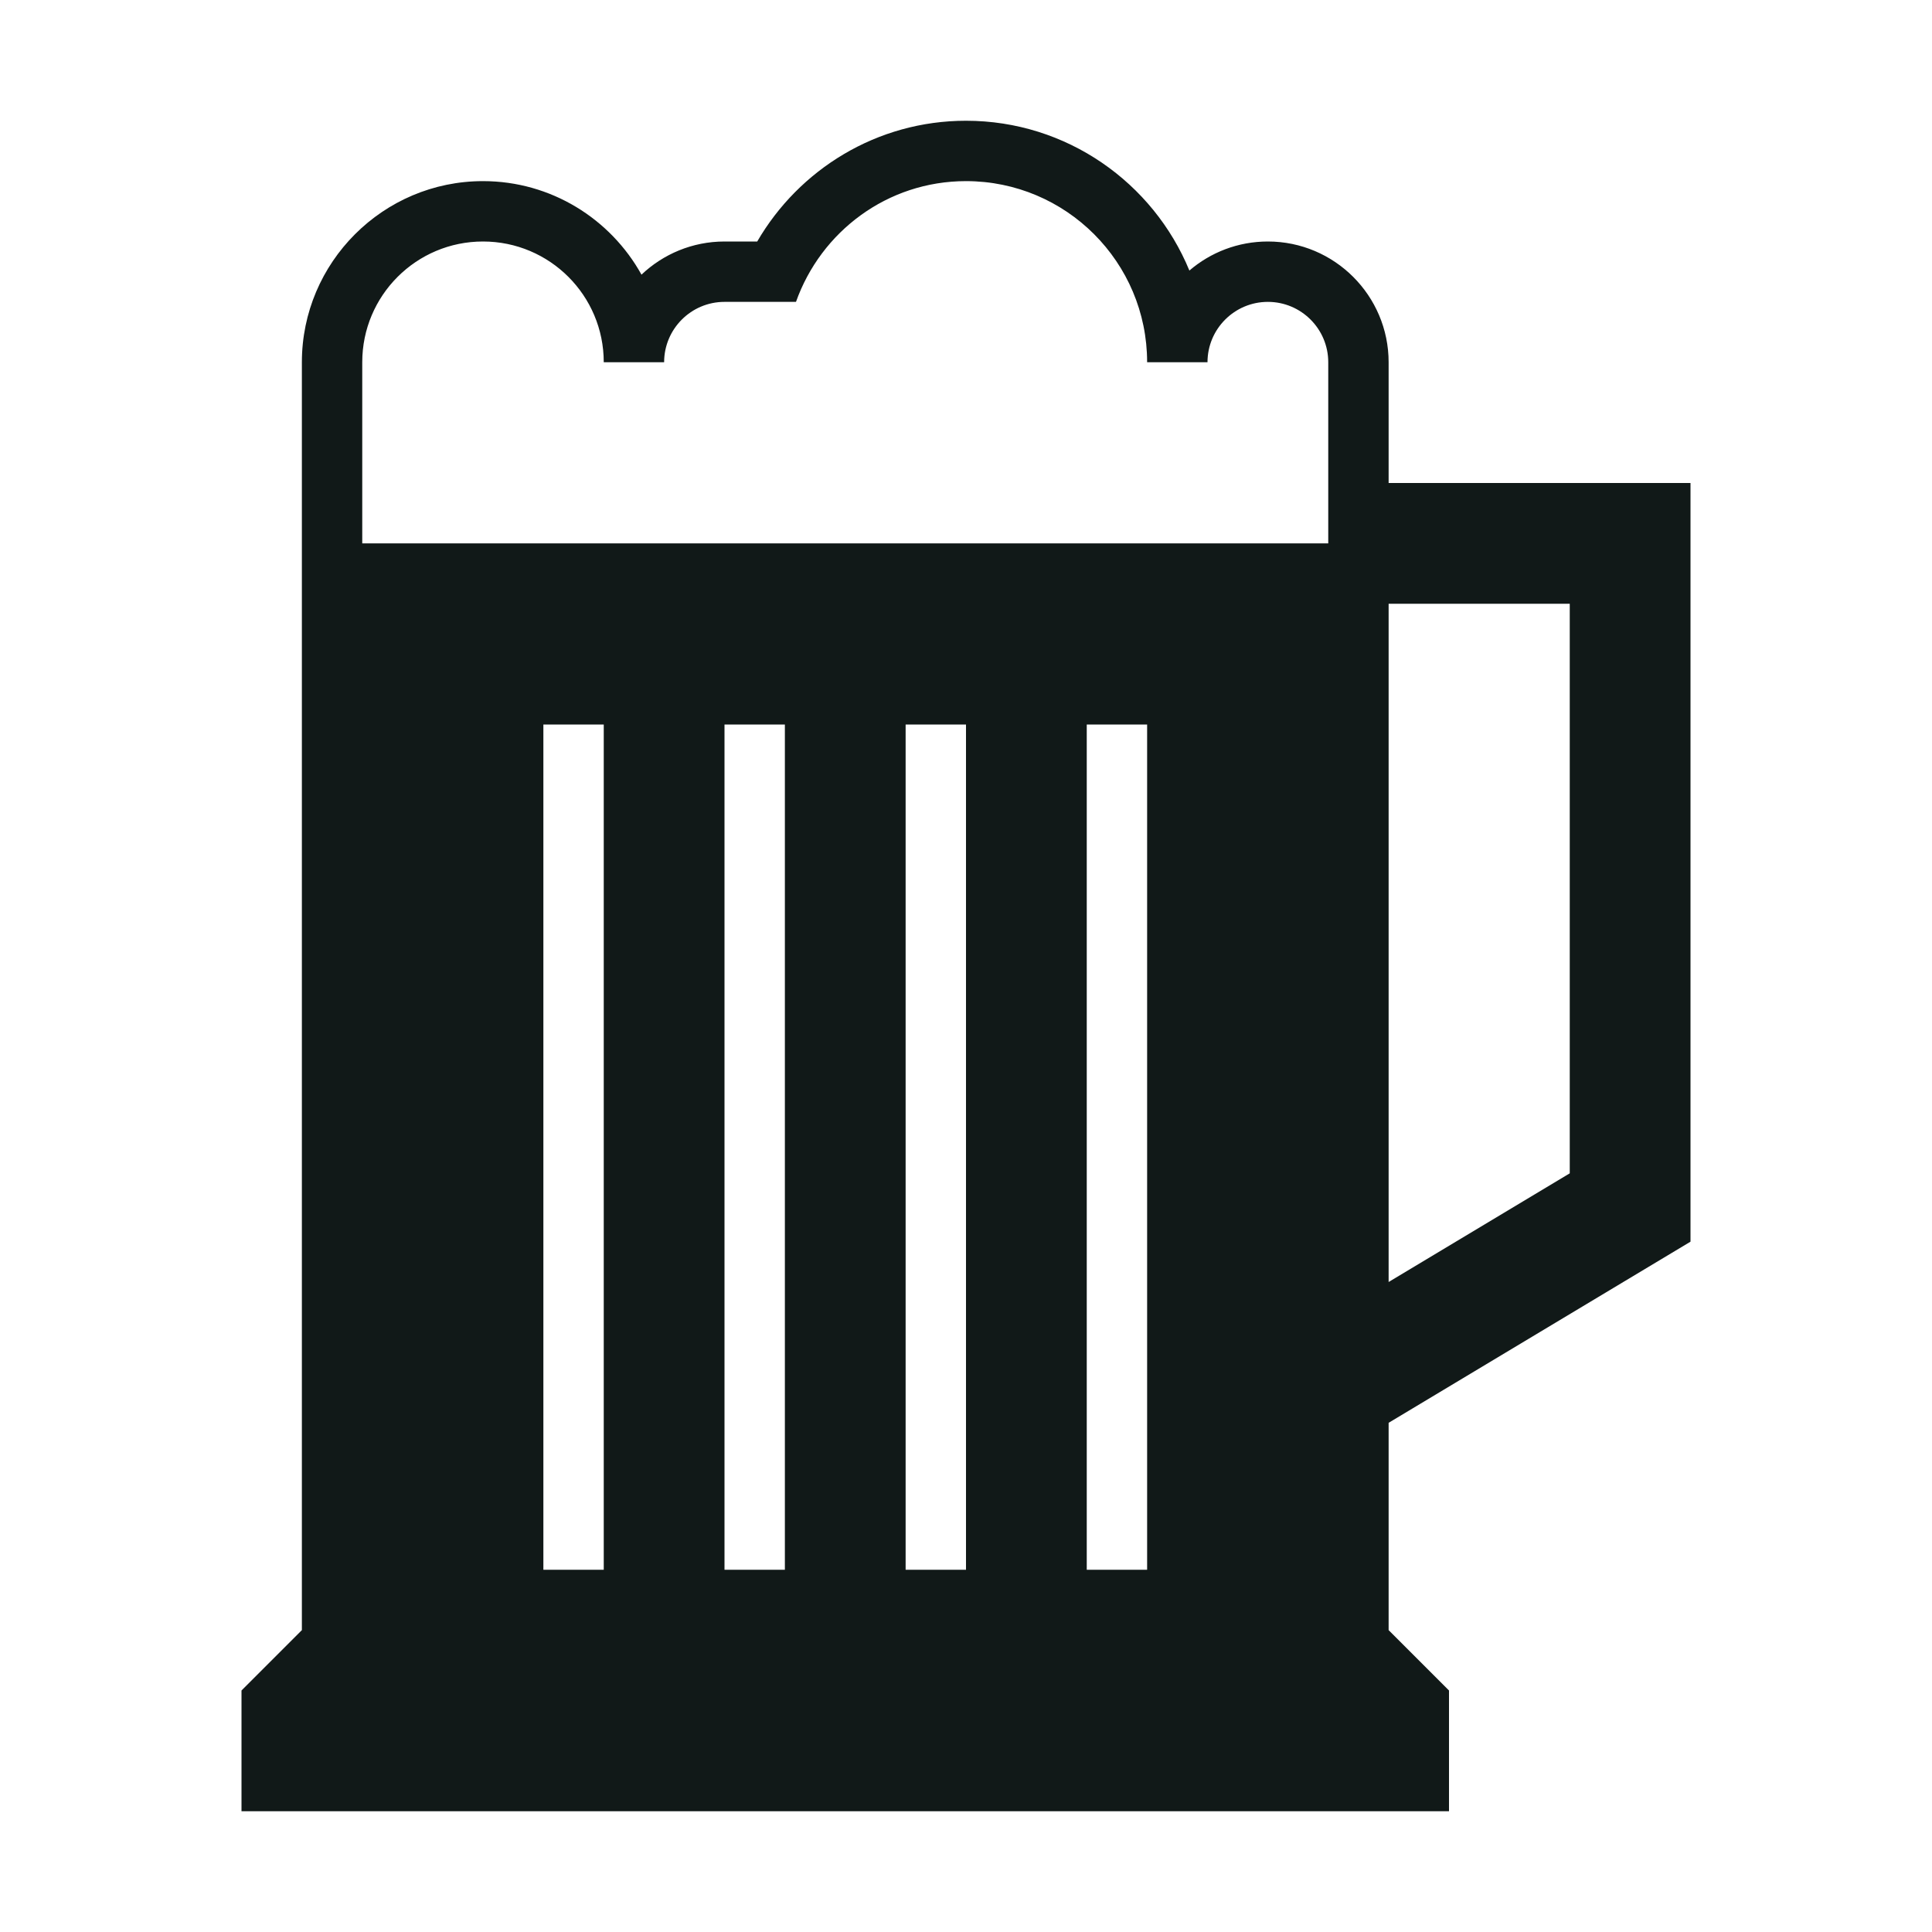 <?xml version="1.0" encoding="utf-8"?><!-- Скачано с сайта svg4.ru / Downloaded from svg4.ru -->
<svg version="1.1" id="Uploaded to svgrepo.com" xmlns="http://www.w3.org/2000/svg" xmlns:xlink="http://www.w3.org/1999/xlink" 
	 width="800px" height="800px" viewBox="0 0 32 32" xml:space="preserve">
<style type="text/css">
	.sharpcorners_een{fill:#111918;}
</style>
<path class="sharpcorners_een" d="M28,20.566V8h-5V6c0-1.103-0.897-2-2-2c-0.496,0-0.95,0.181-1.3,0.481C19.101,3.026,17.668,2,16,2
	c-1.477,0-2.765,0.807-3.458,2H12c-0.532,0-1.016,0.209-1.375,0.549C10.113,3.626,9.128,3,8,3C6.346,3,5,4.346,5,6v21h0l-1,1v2h1h18
	h1v-2l-1-1v-3.434L28,20.566z M23,10h3v9.434l-3,1.8V10z M10,26H9V12h1V26z M13,26h-1V12h1V26z M16,26h-1V12h1V26z M19,26h-1V12h1
	V26z M22,9H6V6c0-1.105,0.895-2,2-2s2,0.895,2,2h1c0-0.552,0.448-1,1-1h1.184C13.597,3.837,14.696,3,16,3c1.657,0,3,1.343,3,3h1
	c0-0.552,0.448-1,1-1s1,0.448,1,1V9z"/>
</svg>